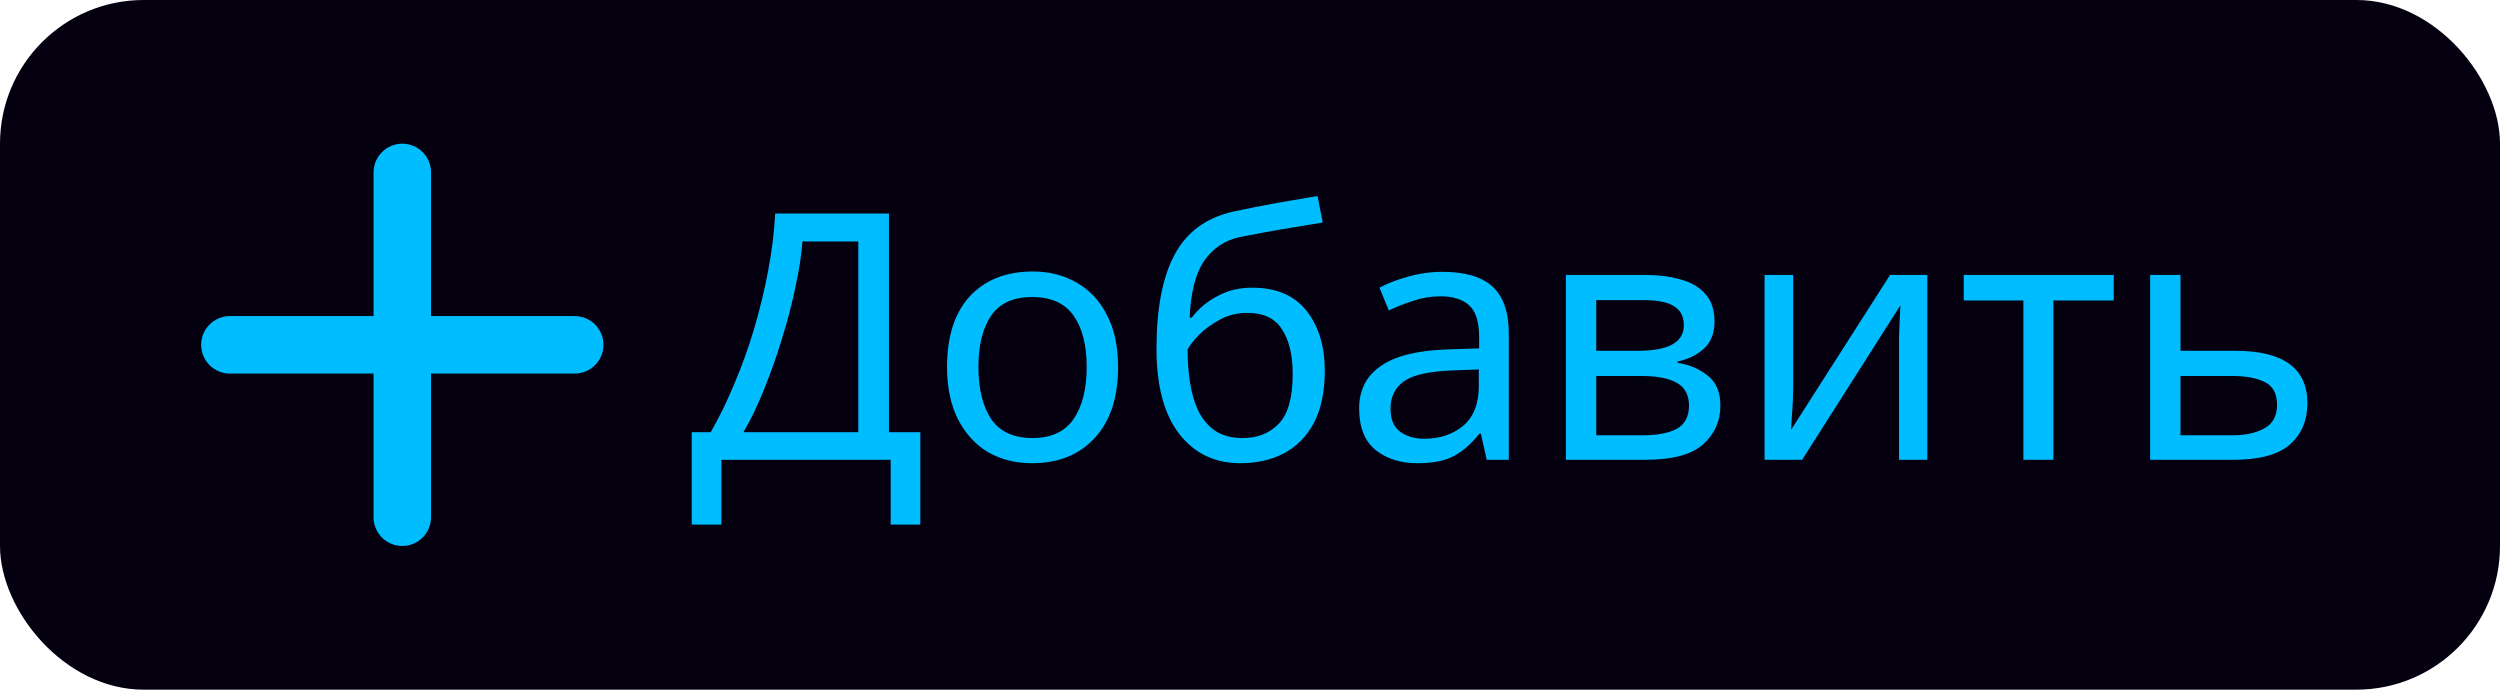 <svg width="87" height="24" viewBox="0 0 87 24" fill="none" xmlns="http://www.w3.org/2000/svg">
<rect width="87" height="24" rx="5" fill="#04000F"/>
<path d="M30.936 7.432V15.04H32.028V18.256H30.996V16H25.104V18.256H24.072V15.04H24.732C25.02 14.544 25.292 13.988 25.548 13.372C25.812 12.756 26.044 12.112 26.244 11.44C26.444 10.76 26.608 10.08 26.736 9.4C26.864 8.72 26.944 8.064 26.976 7.432H30.936ZM29.868 8.404H27.924C27.892 8.868 27.812 9.392 27.684 9.976C27.564 10.56 27.408 11.16 27.216 11.776C27.032 12.384 26.824 12.972 26.592 13.54C26.368 14.108 26.128 14.608 25.872 15.04H29.868V8.404ZM38.909 12.772C38.909 13.836 38.637 14.66 38.093 15.244C37.557 15.828 36.829 16.12 35.909 16.12C35.341 16.12 34.833 15.992 34.385 15.736C33.945 15.472 33.597 15.092 33.341 14.596C33.085 14.092 32.957 13.484 32.957 12.772C32.957 11.708 33.221 10.888 33.749 10.312C34.285 9.736 35.017 9.448 35.945 9.448C36.521 9.448 37.033 9.58 37.481 9.844C37.929 10.1 38.277 10.476 38.525 10.972C38.781 11.46 38.909 12.06 38.909 12.772ZM34.049 12.772C34.049 13.532 34.197 14.136 34.493 14.584C34.797 15.024 35.277 15.244 35.933 15.244C36.581 15.244 37.057 15.024 37.361 14.584C37.665 14.136 37.817 13.532 37.817 12.772C37.817 12.012 37.665 11.416 37.361 10.984C37.057 10.552 36.577 10.336 35.921 10.336C35.265 10.336 34.789 10.552 34.493 10.984C34.197 11.416 34.049 12.012 34.049 12.772ZM40.246 12.136C40.246 10.728 40.459 9.632 40.883 8.848C41.306 8.064 41.99 7.568 42.934 7.36C43.455 7.248 43.962 7.148 44.459 7.06C44.955 6.972 45.419 6.892 45.85 6.82L46.031 7.744C45.751 7.792 45.434 7.844 45.083 7.9C44.73 7.956 44.383 8.016 44.038 8.08C43.694 8.144 43.398 8.2 43.151 8.248C42.63 8.36 42.218 8.632 41.914 9.064C41.611 9.496 41.438 10.16 41.398 11.056H41.471C41.583 10.904 41.734 10.748 41.926 10.588C42.127 10.428 42.362 10.292 42.635 10.18C42.914 10.068 43.23 10.012 43.583 10.012C44.414 10.012 45.042 10.28 45.467 10.816C45.891 11.352 46.102 12.048 46.102 12.904C46.102 13.624 45.978 14.224 45.73 14.704C45.483 15.176 45.135 15.532 44.687 15.772C44.246 16.004 43.739 16.12 43.163 16.12C42.275 16.12 41.566 15.78 41.038 15.1C40.511 14.42 40.246 13.432 40.246 12.136ZM43.246 15.244C43.767 15.244 44.187 15.076 44.507 14.74C44.827 14.404 44.986 13.828 44.986 13.012C44.986 12.356 44.862 11.84 44.614 11.464C44.374 11.08 43.974 10.888 43.414 10.888C43.054 10.888 42.73 10.968 42.443 11.128C42.163 11.28 41.922 11.456 41.722 11.656C41.531 11.856 41.398 12.024 41.327 12.16C41.327 12.552 41.355 12.932 41.41 13.3C41.467 13.668 41.562 14 41.699 14.296C41.843 14.584 42.038 14.816 42.286 14.992C42.542 15.16 42.862 15.244 43.246 15.244ZM50.202 9.46C50.986 9.46 51.566 9.632 51.942 9.976C52.318 10.32 52.506 10.868 52.506 11.62V16H51.738L51.534 15.088H51.486C51.206 15.44 50.91 15.7 50.598 15.868C50.286 16.036 49.862 16.12 49.326 16.12C48.742 16.12 48.258 15.968 47.874 15.664C47.49 15.352 47.298 14.868 47.298 14.212C47.298 13.572 47.55 13.08 48.054 12.736C48.558 12.384 49.334 12.192 50.382 12.16L51.474 12.124V11.74C51.474 11.204 51.358 10.832 51.126 10.624C50.894 10.416 50.566 10.312 50.142 10.312C49.806 10.312 49.486 10.364 49.182 10.468C48.878 10.564 48.594 10.676 48.33 10.804L48.006 10.012C48.286 9.86 48.618 9.732 49.002 9.628C49.386 9.516 49.786 9.46 50.202 9.46ZM51.462 12.856L50.514 12.892C49.714 12.924 49.158 13.052 48.846 13.276C48.542 13.5 48.39 13.816 48.39 14.224C48.39 14.584 48.498 14.848 48.714 15.016C48.938 15.184 49.222 15.268 49.566 15.268C50.102 15.268 50.55 15.12 50.91 14.824C51.278 14.52 51.462 14.056 51.462 13.432V12.856ZM59.665 11.188C59.665 11.588 59.545 11.9 59.305 12.124C59.065 12.348 58.757 12.5 58.381 12.58V12.628C58.773 12.684 59.117 12.828 59.413 13.06C59.717 13.284 59.869 13.636 59.869 14.116C59.869 14.66 59.665 15.112 59.257 15.472C58.857 15.824 58.193 16 57.265 16H54.493V9.568H57.253C57.709 9.568 58.117 9.62 58.477 9.724C58.845 9.82 59.133 9.988 59.341 10.228C59.557 10.46 59.665 10.78 59.665 11.188ZM58.597 11.32C58.597 11.016 58.485 10.796 58.261 10.66C58.045 10.516 57.689 10.444 57.193 10.444H55.549V12.208H57.001C58.065 12.208 58.597 11.912 58.597 11.32ZM58.777 14.116C58.777 13.748 58.637 13.484 58.357 13.324C58.077 13.164 57.665 13.084 57.121 13.084H55.549V15.148H57.145C57.673 15.148 58.077 15.072 58.357 14.92C58.637 14.76 58.777 14.492 58.777 14.116ZM62.403 9.568V13.492C62.403 13.596 62.399 13.744 62.391 13.936C62.383 14.12 62.371 14.312 62.355 14.512C62.347 14.704 62.339 14.852 62.331 14.956L65.775 9.568H67.071V16H66.087V12.208C66.087 12.08 66.087 11.912 66.087 11.704C66.095 11.496 66.103 11.292 66.111 11.092C66.119 10.884 66.127 10.728 66.135 10.624L62.715 16H61.407V9.568H62.403ZM73.558 10.456H71.458V16H70.414V10.456H68.338V9.568H73.558V10.456ZM75.881 12.208H77.789C79.461 12.208 80.297 12.816 80.297 14.032C80.297 14.632 80.093 15.112 79.685 15.472C79.277 15.824 78.629 16 77.741 16H74.825V9.568H75.881V12.208ZM79.241 14.092C79.241 13.7 79.101 13.436 78.821 13.3C78.549 13.156 78.165 13.084 77.669 13.084H75.881V15.148H77.693C78.141 15.148 78.509 15.068 78.797 14.908C79.093 14.748 79.241 14.476 79.241 14.092Z" fill="#00BDFF"/>
<path fill-rule="evenodd" clip-rule="evenodd" d="M14 5C14.552 5 15 5.448 15 6V11H20C20.552 11 21 11.448 21 12C21 12.552 20.552 13 20 13H15V18C15 18.552 14.552 19 14 19C13.448 19 13 18.552 13 18V12.999L8 13C7.448 13 7 12.552 7 12C7 11.448 7.448 11 8 11L13 10.999V6C13 5.448 13.448 5 14 5Z" fill="#00BDFF"/>
</svg>
